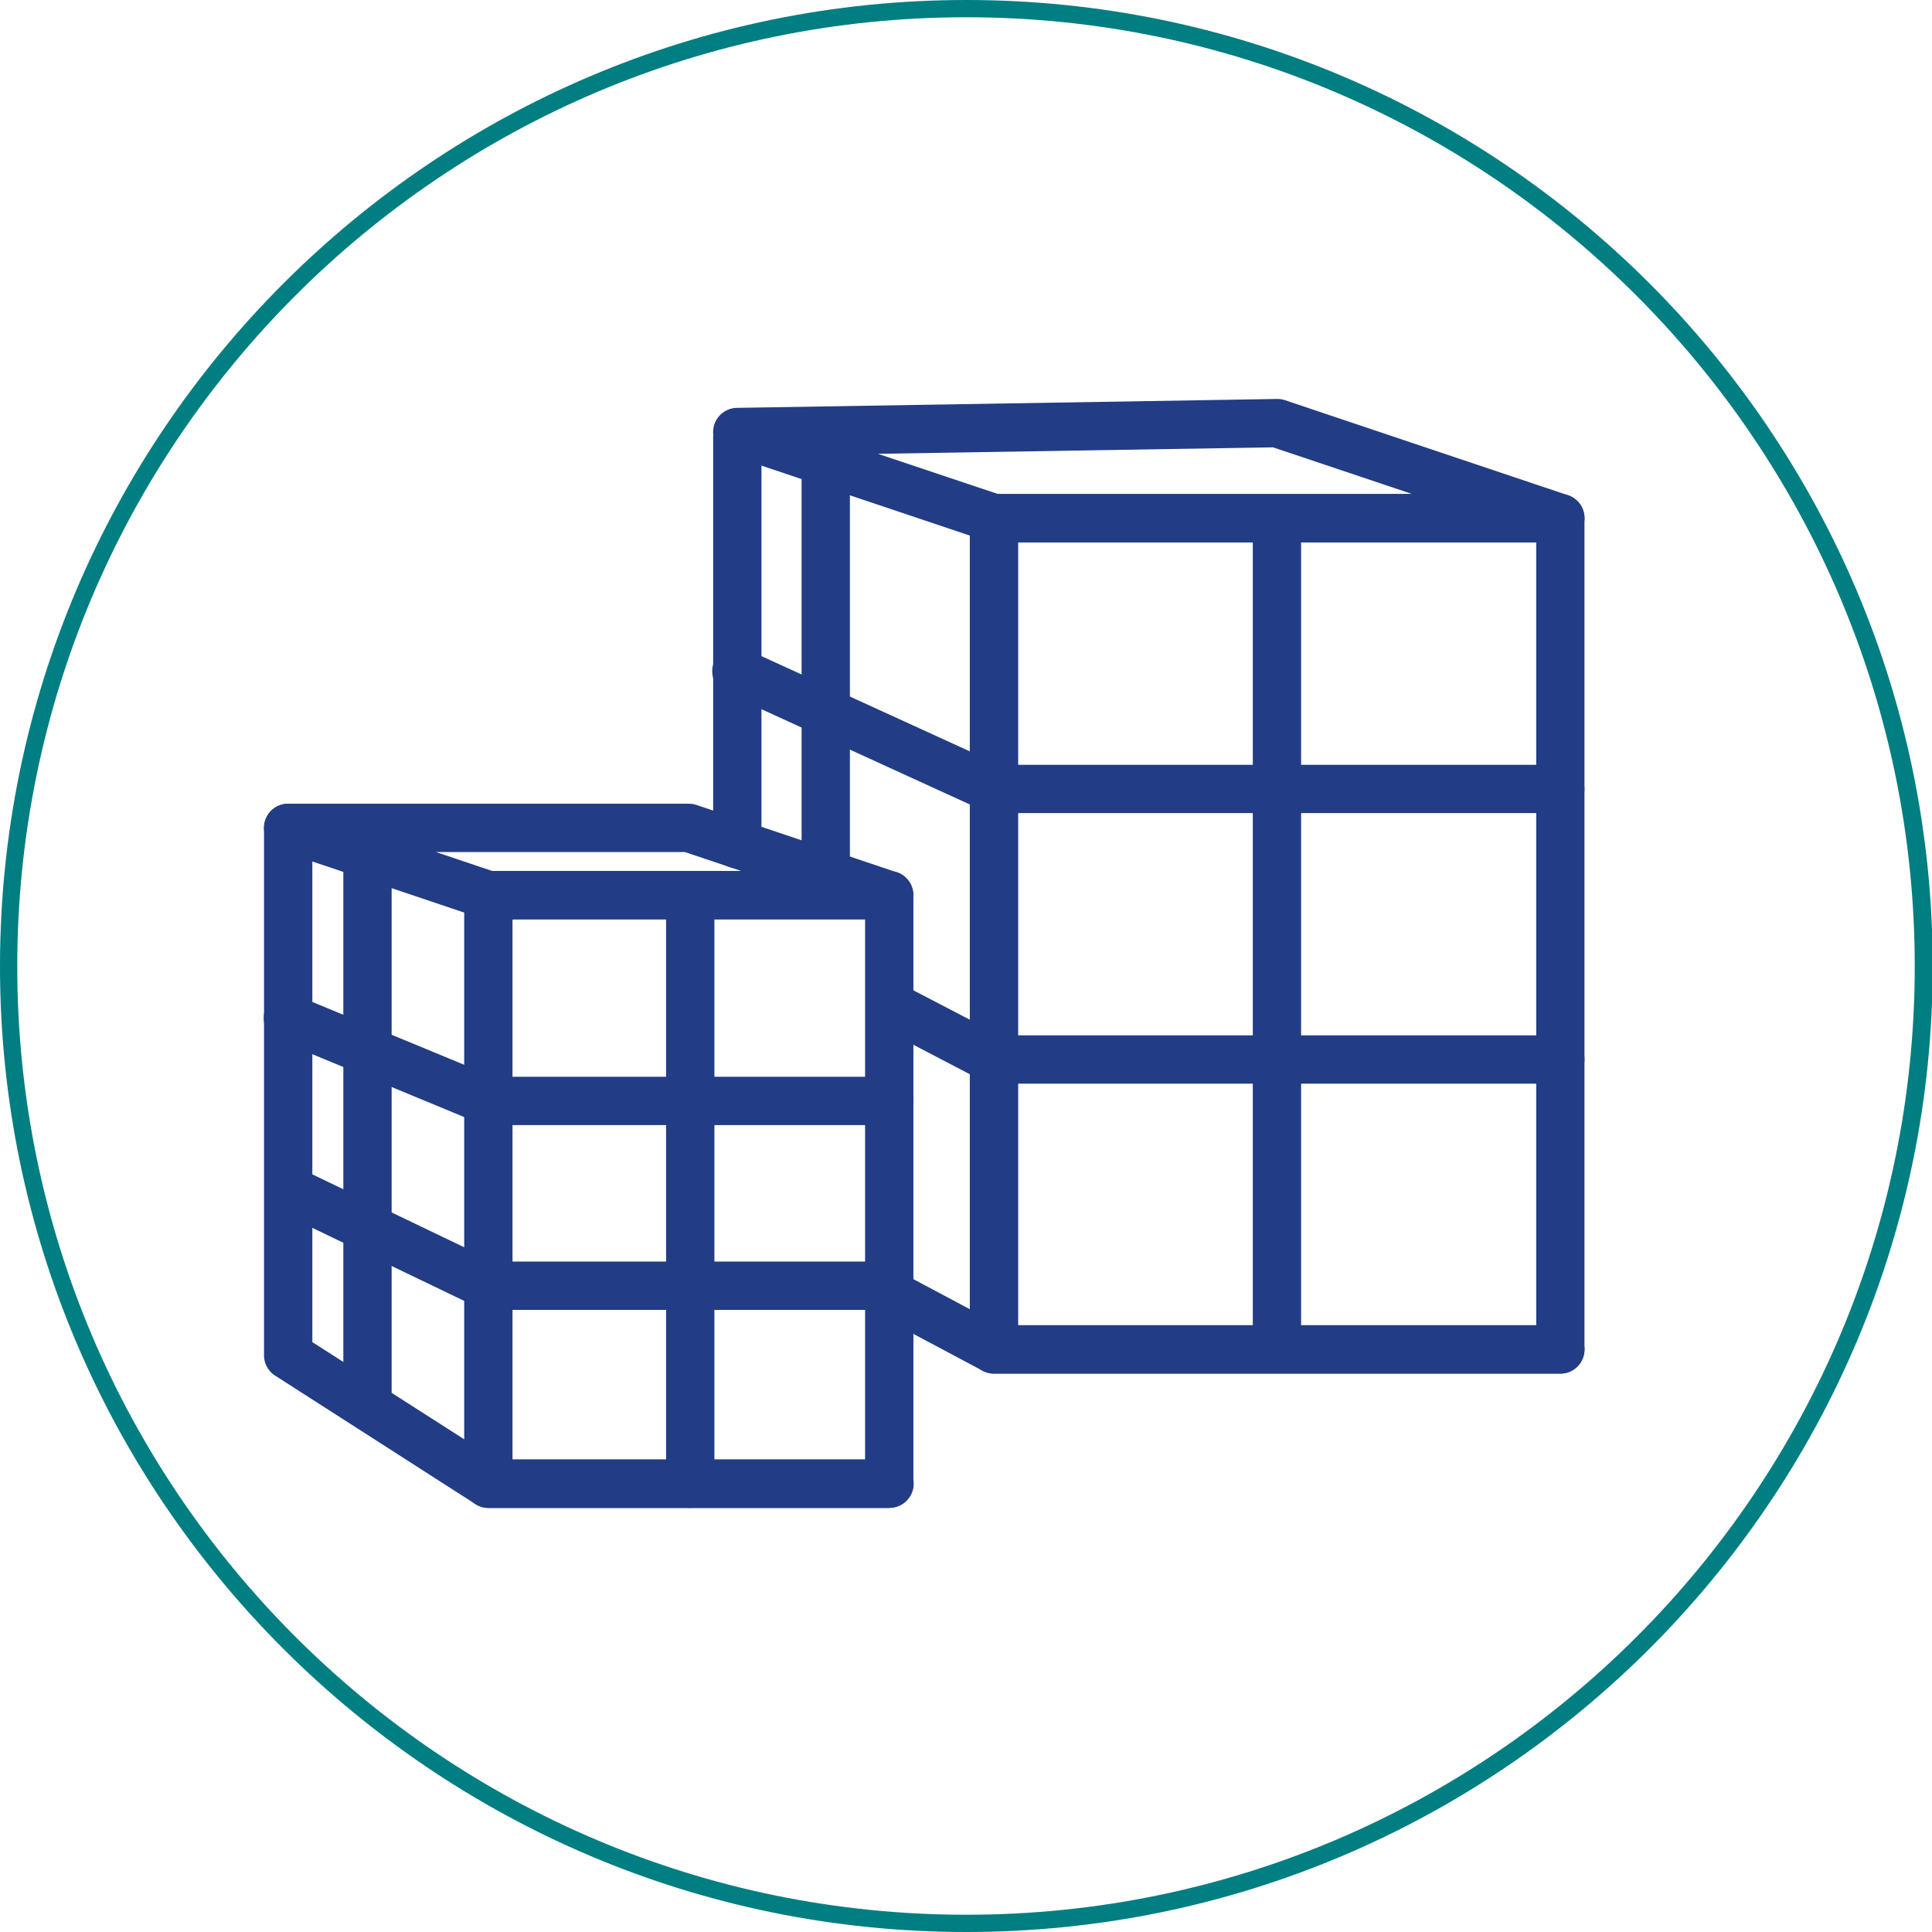 <svg xmlns="http://www.w3.org/2000/svg" width="279.9" height="279.9" viewBox="0 0 279.9 279.9"><path d="M140,279.9C62.78,279.9,0,217.12,0,140S62.78,0,140,0s140,62.78,140,140S217.12,279.9,140,279.9ZM140,2.5C64.16,2.5,2.5,64.16,2.5,140S64.16,277.4,140,277.4,277.4,215.74,277.4,140,215.74,2.5,140,2.5Z" fill="#007e81"/><path d="M226.06,78.57H144a3.49,3.49,0,0,1-1.11-.18L105.71,65.91a3.5,3.5,0,0,1,1.05-6.82L185,57.8a3.58,3.58,0,0,1,1.17.18l41,13.77a3.5,3.5,0,0,1-1.12,6.82Zm-81.48-7h60l-20.14-6.76-57.24.94Z" fill="#223d85"/><path d="M106.82,125.8a3.5,3.5,0,0,1-3.5-3.5V63.36a3.5,3.5,0,0,1,7,0V122.3A3.5,3.5,0,0,1,106.82,125.8Z" fill="#223d85"/><path d="M226.06,199H144a3.59,3.59,0,0,1-1.64-.41l-14.44-7.69a3.5,3.5,0,0,1,3.29-6.18L144.88,192h81.18a3.5,3.5,0,0,1,0,7Z" fill="#223d85"/><path d="M226.06,157H144a3.52,3.52,0,0,1-1.62-.39L128,149.1a3.5,3.5,0,1,1,3.23-6.2L144.87,150h81.19a3.5,3.5,0,0,1,0,7Z" fill="#223d85"/><path d="M226.06,117.8H144a3.45,3.45,0,0,1-1.45-.32l-37.19-17a3.5,3.5,0,1,1,2.91-6.36l36.49,16.68h81.29a3.5,3.5,0,0,1,0,7Z" fill="#223d85"/><path d="M226.06,199H144a3.5,3.5,0,0,1-3.5-3.5V75.07a3.5,3.5,0,0,1,3.5-3.5h82.05a3.5,3.5,0,0,1,3.5,3.5V195.54A3.5,3.5,0,0,1,226.06,199Zm-78.55-7h75.05V78.57H147.51Z" fill="#223d85"/><path d="M128.83,133.19H70.75a3.53,3.53,0,0,1-1.11-.18l-29-9.75a3.5,3.5,0,0,1,1.11-6.82H99.79a3.55,3.55,0,0,1,1.12.18l29,9.75a3.5,3.5,0,0,1-1.12,6.82Zm-57.5-7H107.4l-8.18-2.75H63.15Z" fill="#223d85"/><path d="M128.83,218.46H70.75a3.48,3.48,0,0,1-1.88-.56l-29-18.6a3.48,3.48,0,0,1-1.62-2.94V119.94a3.5,3.5,0,0,1,7,0v74.5l26.57,17h57.05a3.5,3.5,0,0,1,0,7Z" fill="#223d85"/><path d="M128.83,189.77H70.75a3.45,3.45,0,0,1-1.51-.35l-29-13.94a3.5,3.5,0,0,1,3-6.31l28.32,13.6h57.28a3.5,3.5,0,0,1,0,7Z" fill="#223d85"/><path d="M128.83,163H70.75a3.36,3.36,0,0,1-1.33-.27l-29-12a3.5,3.5,0,1,1,2.67-6.47L71.45,156h57.38a3.5,3.5,0,0,1,0,7Z" fill="#223d85"/><path d="M128.83,218.46H70.75a3.5,3.5,0,0,1-3.5-3.5V129.69a3.5,3.5,0,0,1,3.5-3.5h58.08a3.49,3.49,0,0,1,3.5,3.5V215A3.5,3.5,0,0,1,128.83,218.46Zm-54.58-7h51.08V133.19H74.25Z" fill="#223d85"/><path d="M100,218.46a3.5,3.5,0,0,1-3.5-3.5V132.77a3.5,3.5,0,0,1,7,0V215A3.5,3.5,0,0,1,100,218.46Z" fill="#223d85"/><path d="M185,197a3.49,3.49,0,0,1-3.5-3.5V75.26a3.5,3.5,0,0,1,7,0V193.49A3.5,3.5,0,0,1,185,197Z" fill="#223d85"/><path d="M119.63,130.87a3.5,3.5,0,0,1-3.5-3.5V68.19a3.5,3.5,0,0,1,7,0v59.18A3.5,3.5,0,0,1,119.63,130.87Z" fill="#223d85"/><path d="M53.24,205.74a3.5,3.5,0,0,1-3.5-3.5V126.36a3.5,3.5,0,0,1,7,0v75.88A3.5,3.5,0,0,1,53.24,205.74Z" fill="#223d85"/></svg>
